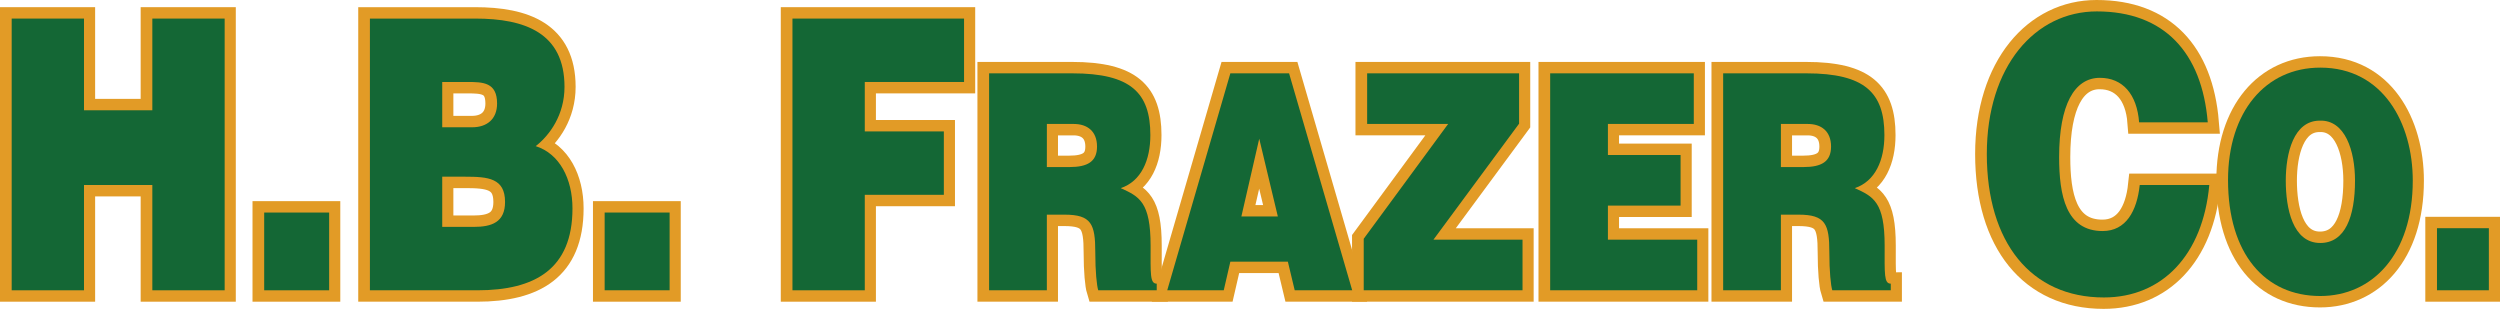 <svg xmlns="http://www.w3.org/2000/svg" viewBox="0 0 7341.39 907"><defs><style>.cls-1{fill:none;stroke:#e29b26;stroke-miterlimit:10;stroke-width:67px;}.cls-2{fill:#146735;}</style></defs><title>hb-frazer-co-logo-full</title><g id="Layer_2" data-name="Layer 2"><g id="Layer_1-2" data-name="Layer 1"><path class="cls-1" d="M33.5,852.45V54.56H245.87V323.84H446.55V54.56H658.92V852.45H446.55V543.26H245.87V852.45Z"/><path class="cls-1" d="M775,852.45V624.16H965.78V852.45Z"/><path class="cls-1" d="M1085.47,852.45V54.56H1395c145.78,0,261.86,42.11,261.86,200.58,0,82-43.19,141.84-84.59,174,70.2,22.16,108,96.41,108,182.85,0,178.42-110.69,240.48-279,240.48Zm212.37-611.72v133H1386c42.29,0,72.89-23.27,72.89-69.81,0-62.06-41.4-63.17-86.39-63.17Zm0,278.15V666.27h92.69c52.19,0,91.78-13.3,91.78-73.14,0-69.81-49.49-74.25-117-74.25Z"/><path class="cls-1" d="M1774.78,852.45V624.16h190.78V852.45Z"/><path class="cls-1" d="M2326.31,852.45V54.56h503.93V240.73H2538.68V385.9h232.17V572.08H2538.68V852.45Z"/><path class="cls-1" d="M3073.34,630.35v222.1H2903.77V215.36h244.3c172.44,0,229.21,57.51,229.21,181.39,0,73.44-26.59,135.38-86.94,155.73,54.61,24.78,87.66,40.71,87.66,169,0,83.17-2.16,111.49,18,111.49v19.47H3224.23c-4.31-14.16-8.62-54.87-8.62-111.49,0-83.18-11.5-110.61-90.53-110.61Zm0-139.8h66.83c52.45,0,80.47-15.93,80.47-60.17,0-45.13-28.74-66.37-68.26-66.37h-79Z"/><path class="cls-1" d="M3426.86,852.45l185.38-637.09h172.45l185.38,637.09H3801.21l-20.12-84.06H3612.24l-19.4,84.06ZM3697,407.37l-52.46,228.29h107.07Z"/><path class="cls-1" d="M4003.84,852.45V701.14L4251.73,364H4013.9V215.36h446.21V363.13L4208.62,703.79h261.55V852.45Z"/><path class="cls-1" d="M4551.35,852.45V215.36h421.78V364H4720.92v91.14h213.41V603.8H4720.92v100h262.27V852.45Z"/><path class="cls-1" d="M5228.92,630.35v222.1H5059.34V215.36h244.3c172.45,0,229.21,57.51,229.21,181.39,0,73.44-26.58,135.38-86.94,155.73,54.61,24.78,87.66,40.71,87.66,169,0,83.17-2.15,111.49,18,111.49v19.47H5379.81c-4.31-14.16-8.63-54.87-8.63-111.49,0-83.18-11.49-110.61-90.53-110.61Zm0-139.8h66.82c52.45,0,80.47-15.93,80.47-60.17,0-45.13-28.74-66.37-68.26-66.37h-79Z"/><path class="cls-1" d="M6280.84,359.31c-6.3-83.12-48.6-130.77-115.19-130.77C6091,228.54,6046,307.22,6046,461.26c0,111.92,19.79,217.2,127.78,217.2,68.39,0,100.79-58.73,108.89-135.2h204.27C6468,749.38,6348.33,873.5,6177.35,873.5c-214.17,0-343.76-161.79-343.76-421.11,0-258.2,142.19-418.89,323.06-418.89,198,0,308.67,120.79,325.76,325.81Z"/><path class="cls-1" d="M7084.43,530.36c0,216.79-118.56,338.9-271.61,338.9-162.38,0-270.88-123.88-270.88-340.67,0-200,109.93-330,270.88-330C6997.49,198.55,7084.43,362.24,7084.43,530.36Zm-372.92,0c0,81.41,20.12,183.17,101.31,183.17,73.29,0,102-77.87,102-183.17,0-86.71-28.74-178.73-103.46-176.08C6734.5,354.28,6711.51,449.84,6711.51,530.36Z"/><path class="cls-1" d="M7155.56,852.45V670.17h152.33V852.45Z"/><path class="cls-2" d="M34.29,852.45V54.56H246.67V323.84H447.34V54.56H659.72V852.45H447.34V543.26H246.67V852.45Z"/><path class="cls-2" d="M775.8,852.45V624.16H966.58V852.45Z"/><path class="cls-2" d="M1086.26,852.45V54.56h309.56c145.78,0,261.87,42.11,261.87,200.58,0,82-43.2,141.84-84.59,174,70.19,22.16,108,96.41,108,182.85,0,178.42-110.68,240.48-279,240.48Zm212.37-611.72v133h88.19c42.3,0,72.89-23.27,72.89-69.81,0-62.06-41.39-63.17-86.39-63.17Zm0,278.15V666.27h92.69c52.19,0,91.79-13.3,91.79-73.14,0-69.81-49.49-74.25-117-74.25Z"/><path class="cls-2" d="M1775.58,852.45V624.16h190.78V852.45Z"/><path class="cls-2" d="M2327.1,852.45V54.56H2831V240.73H2539.48V385.9h232.17V572.08H2539.48V852.45Z"/><path class="cls-2" d="M3074.14,630.35v222.1H2904.56V215.36h244.3c172.45,0,229.21,57.51,229.21,181.39,0,73.44-26.58,135.38-86.94,155.73,54.61,24.78,87.66,40.71,87.66,169,0,83.17-2.15,111.49,18,111.49v19.47H3225c-4.31-14.16-8.63-54.87-8.63-111.49,0-83.18-11.49-110.61-90.53-110.61Zm0-139.8H3141c52.45,0,80.47-15.93,80.47-60.17,0-45.13-28.74-66.37-68.26-66.37h-79Z"/><path class="cls-2" d="M3427.66,852.45,3613,215.36h172.44l185.38,637.09H3802l-20.12-84.06H3613l-19.4,84.06Zm270.16-445.08-52.45,228.29h107.06Z"/><path class="cls-2" d="M4004.64,852.45V701.14L4252.53,364H4014.7V215.36h446.2V363.13L4209.42,703.79H4471V852.45Z"/><path class="cls-2" d="M4552.15,852.45V215.36h421.77V364h-252.2v91.14h213.4V603.8h-213.4v100H4984V852.45Z"/><path class="cls-2" d="M5229.71,630.35v222.1H5060.14V215.36h244.3c172.44,0,229.21,57.51,229.21,181.39,0,73.44-26.59,135.38-86.94,155.73,54.6,24.78,87.66,40.71,87.66,169,0,83.17-2.16,111.49,18,111.49v19.47H5380.6c-4.31-14.16-8.62-54.87-8.62-111.49,0-83.18-11.5-110.61-90.54-110.61Zm0-139.8h66.82c52.46,0,80.48-15.93,80.48-60.17,0-45.13-28.74-66.37-68.26-66.37h-79Z"/><path class="cls-2" d="M6281.63,359.31c-6.3-83.12-48.59-130.77-115.18-130.77-74.69,0-119.69,78.68-119.69,232.72,0,111.92,19.8,217.2,127.79,217.2,68.39,0,100.78-58.73,108.88-135.2h204.28c-18.9,206.12-138.59,330.24-309.56,330.24-214.18,0-343.76-161.79-343.76-421.11,0-258.2,142.18-418.89,323.06-418.89,198,0,308.66,120.79,325.76,325.81Z"/><path class="cls-2" d="M7085.22,530.36c0,216.79-118.56,338.9-271.6,338.9-162.39,0-270.89-123.88-270.89-340.67,0-200,109.94-330,270.89-330C6998.28,198.55,7085.22,362.24,7085.22,530.36Zm-372.91,0c0,81.41,20.11,183.17,101.31,183.17,73.29,0,102-77.87,102-183.17,0-86.71-28.74-178.73-103.47-176.08C6735.3,354.28,6712.31,449.84,6712.31,530.36Z"/><path class="cls-2" d="M7156.35,852.45V670.17h152.33V852.45Z"/></g></g></svg>